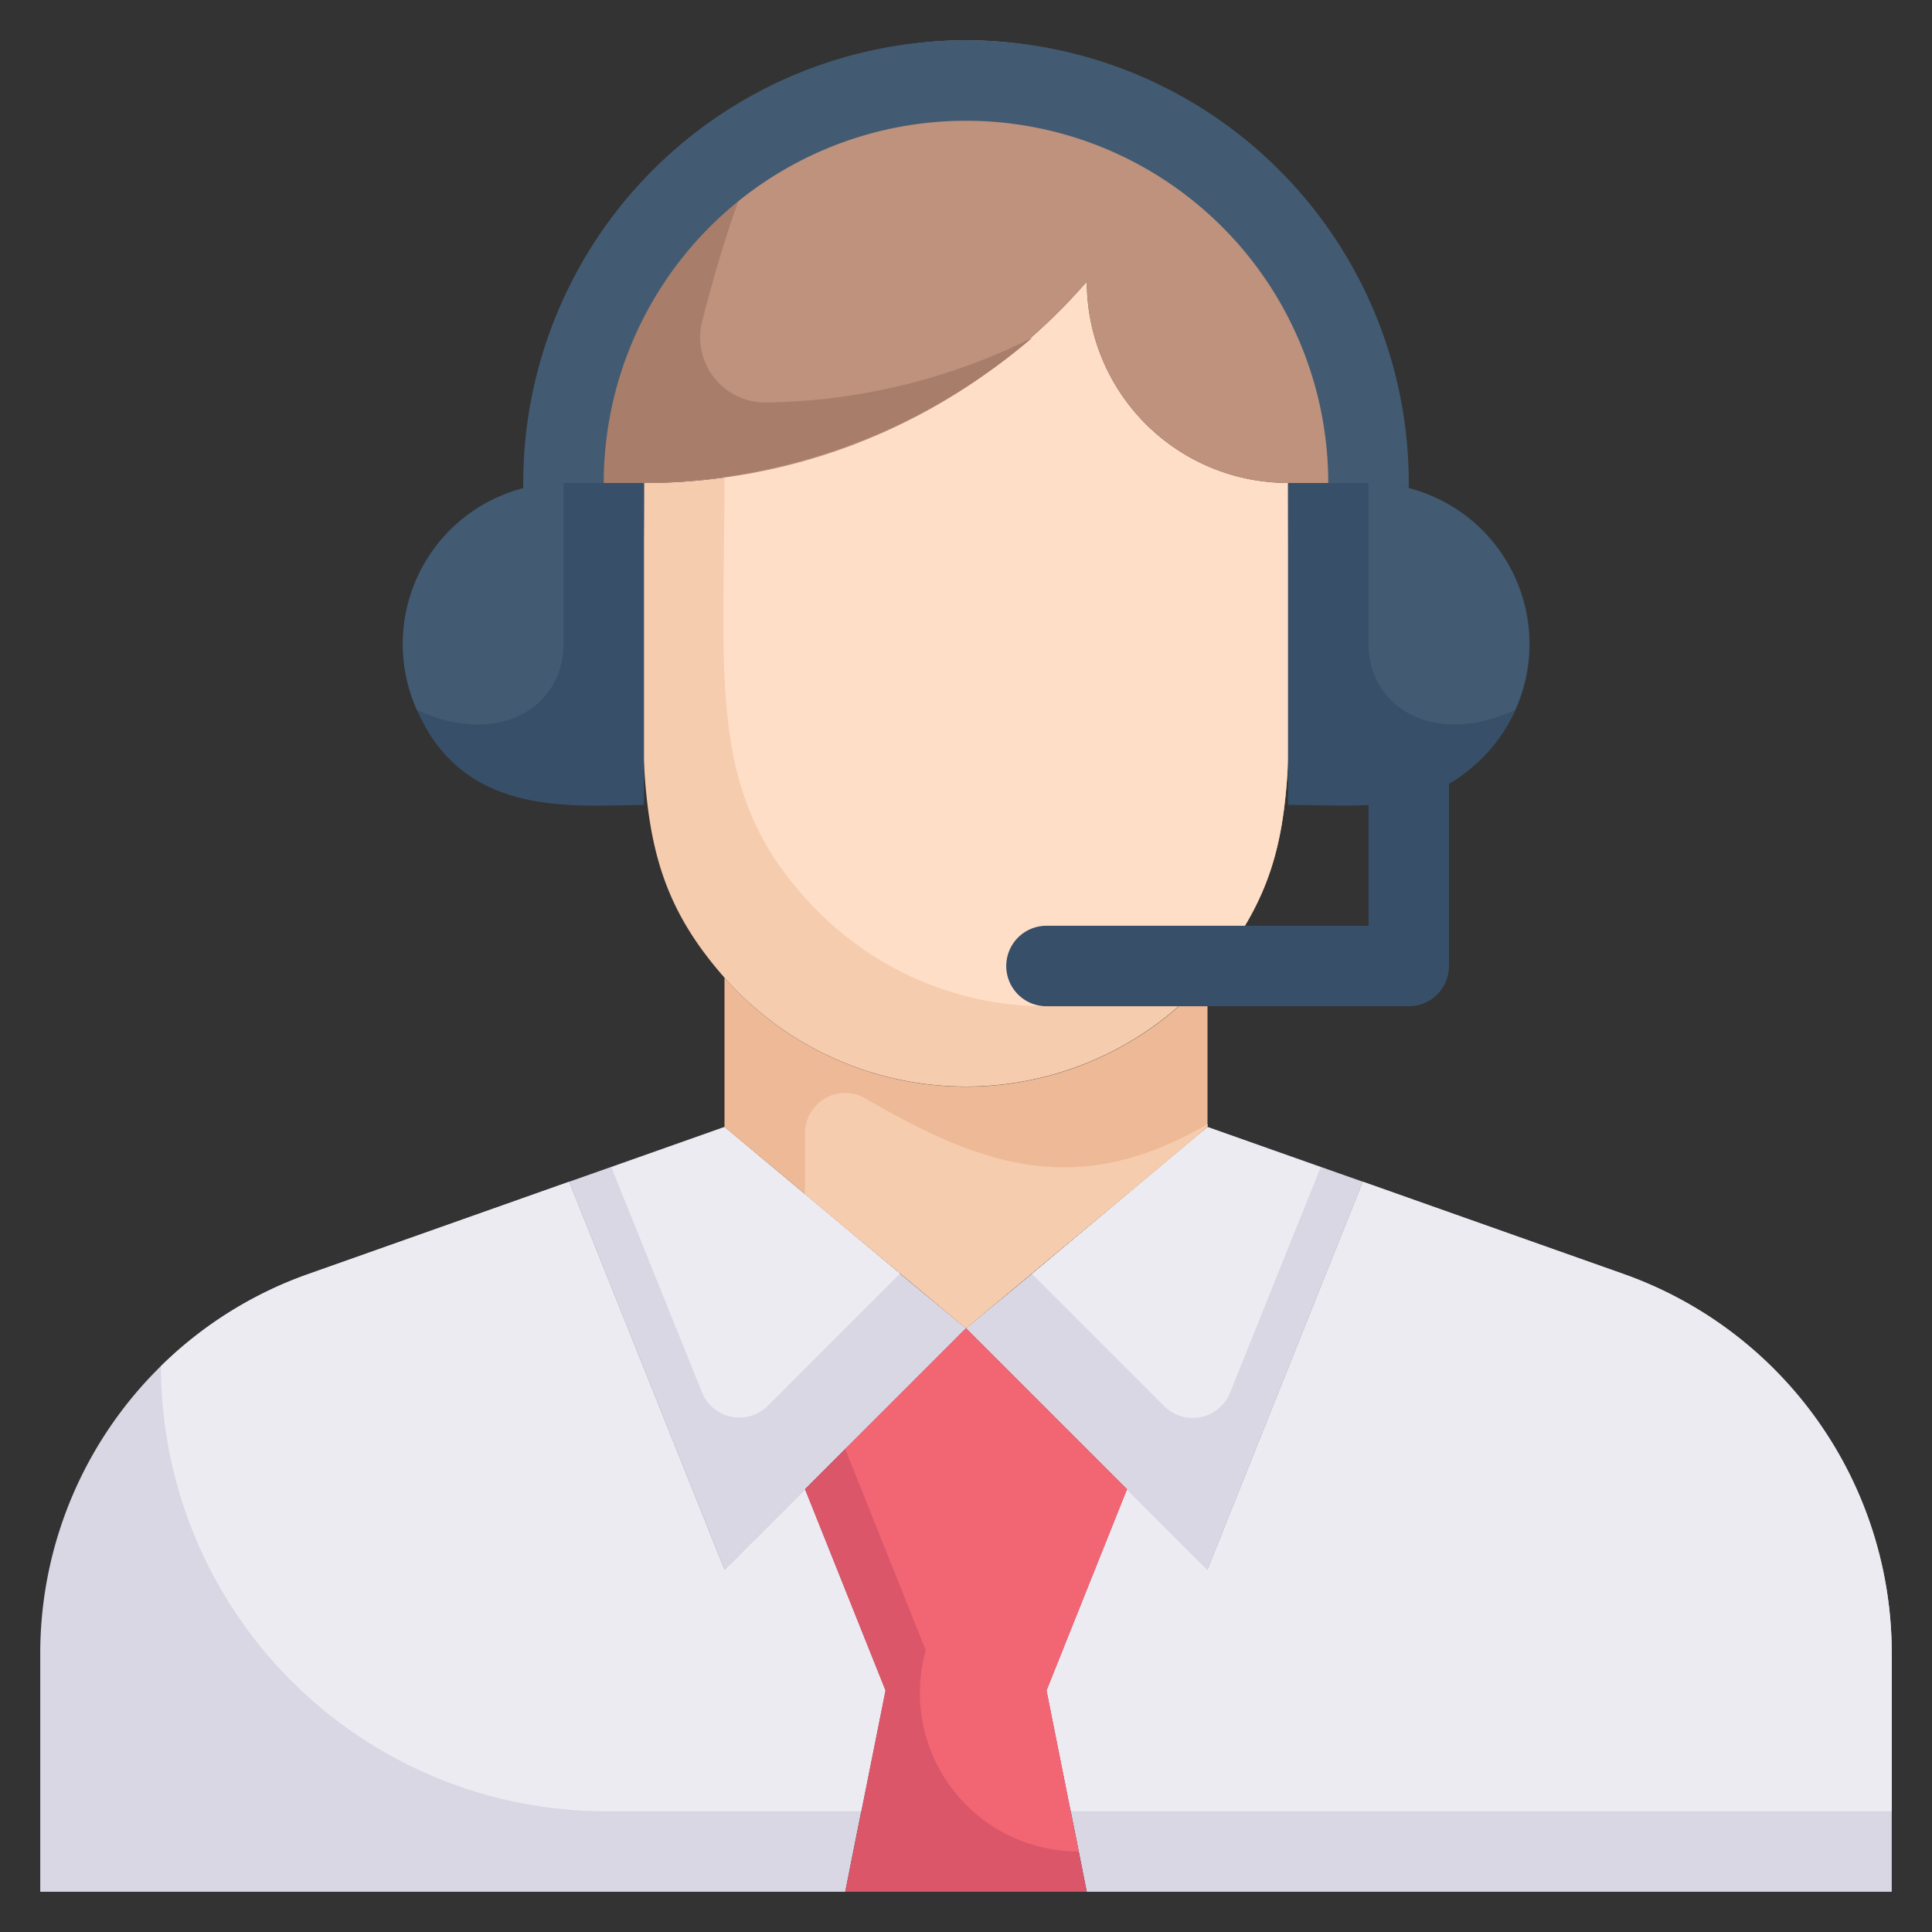 <svg xmlns="http://www.w3.org/2000/svg" viewBox="0 0 48 48" width="48" height="48"><rect x="0" y="0" width="48" height="48" fill="#333333" stroke="none"/><g data-name="Customer Service"><path fill="#dad7e5" d="M47,41.08V47H27c-.45-2.27-.31-1.55-1-5l2-5,2,2,3.86-9.64,6.47,2.29A10,10,0,0,1,47,41.08Z"/><path fill="#dad7e5" d="M33.86,29.36,30,39l-6-6c2.19-1.81.77-.63,6-5Z"/><path fill="#edebf2" d="M32.81,29l-2.25,5.6a1,1,0,0,1-1.63.34l-3.29-3.29L30,28Z"/><path fill="#edebf2" d="M47,41.08V45H26.6L26,42l2-5,2,2,3.86-9.64,6.47,2.29A10,10,0,0,1,47,41.08Z"/><path fill="#dad7e5" d="M22,42c-.69,3.45-.55,2.73-1,5H1V41.08a10,10,0,0,1,6.67-9.43l6.47-2.29L18,39l2-2Z"/><path fill="#edebf2" d="M20,37l2,5-.6,3H15.06A11.06,11.06,0,0,1,4,33.94a9.89,9.89,0,0,1,3.67-2.29l6.47-2.29L18,39Z"/><path fill="#dad7e5" d="M24,33l-6,6-3.86-9.64L18,28C23.23,32.37,21.81,31.19,24,33Z"/><path fill="#edebf2" d="M22.36,31.64l-3.29,3.29a1,1,0,0,1-1.63-.34L15.19,29,18,28Z"/><path fill="#db5669" d="M27,47H21l1-5-2-5,4-4,4,4-2,5C26.2,43,26.65,45.26,27,47Z"/><path fill="#f26674" d="M26,42l.8,4A3.94,3.94,0,0,1,23,41l-2-5,3-3,4,4Z"/><path fill="#edb996" d="M30,24.29V28l-6,5-6-5V24.29A8,8,0,0,0,30,24.29Z"/><path fill="#f6ccaf" d="M30,27.93c0,.1.48-.33-6,5.07l-4-3.33V28.15a1,1,0,0,1,1.52-.85C24.44,29,26.8,29.79,30,27.93Z"/><path fill="#f6ccaf" d="M32,12c0,7,.4,8.94-1.44,11.57A8,8,0,0,1,18,24.29c-2.51-2.85-2-5.18-2-12.29A14.61,14.61,0,0,0,27,7,5,5,0,0,0,32,12Z"/><path fill="#ffdec7" d="M32,12c0,7,.4,8.94-1.44,11.57a8,8,0,0,1-10.22-.91C17.54,19.86,18,17.11,18,11.85A14.33,14.33,0,0,0,27,7,5,5,0,0,0,32,12Z"/><path fill="#be927c" d="M34,12H32a5,5,0,0,1-5-5,14.55,14.55,0,0,1-11,5H14V11A10,10,0,0,1,31.07,3.93C33.49,6.35,34,8.88,34,12Z"/><path fill="#a87e6b" d="M19,10a1.62,1.62,0,0,1-1.56-2c.51-2,1.42-5,2.62-6.2A10,10,0,0,0,14,11v1h2a15,15,0,0,0,9.65-3.61A15.25,15.25,0,0,1,19,10Z"/><path fill="#425b72" d="M33,13V12a9,9,0,0,0-18,0v1a1,1,0,0,1-2,0V12a11,11,0,0,1,22,0v1A1,1,0,0,1,33,13Z"/><path fill="#374f68" d="M35,25H26a1,1,0,0,1,0-2h8V19a1,1,0,0,1,2,0v5A1,1,0,0,1,35,25Z"/><path fill="#374f68" d="M36.83,18.83C35.41,20.23,34,20,32,20V12h2A4,4,0,0,1,36.83,18.83Z"/><path fill="#425b72" d="M37.64,17.64C35.6,18.58,34,17.55,34,16V12A4,4,0,0,1,37.64,17.64Z"/><path fill="#374f68" d="M16,12v8c-1.69,0-4.46.36-5.64-2.36A4,4,0,0,1,14,12Z"/><path fill="#425b72" d="M14,12v4c0,1.57-1.61,2.58-3.64,1.64A4,4,0,0,1,14,12Z"/></g></svg>